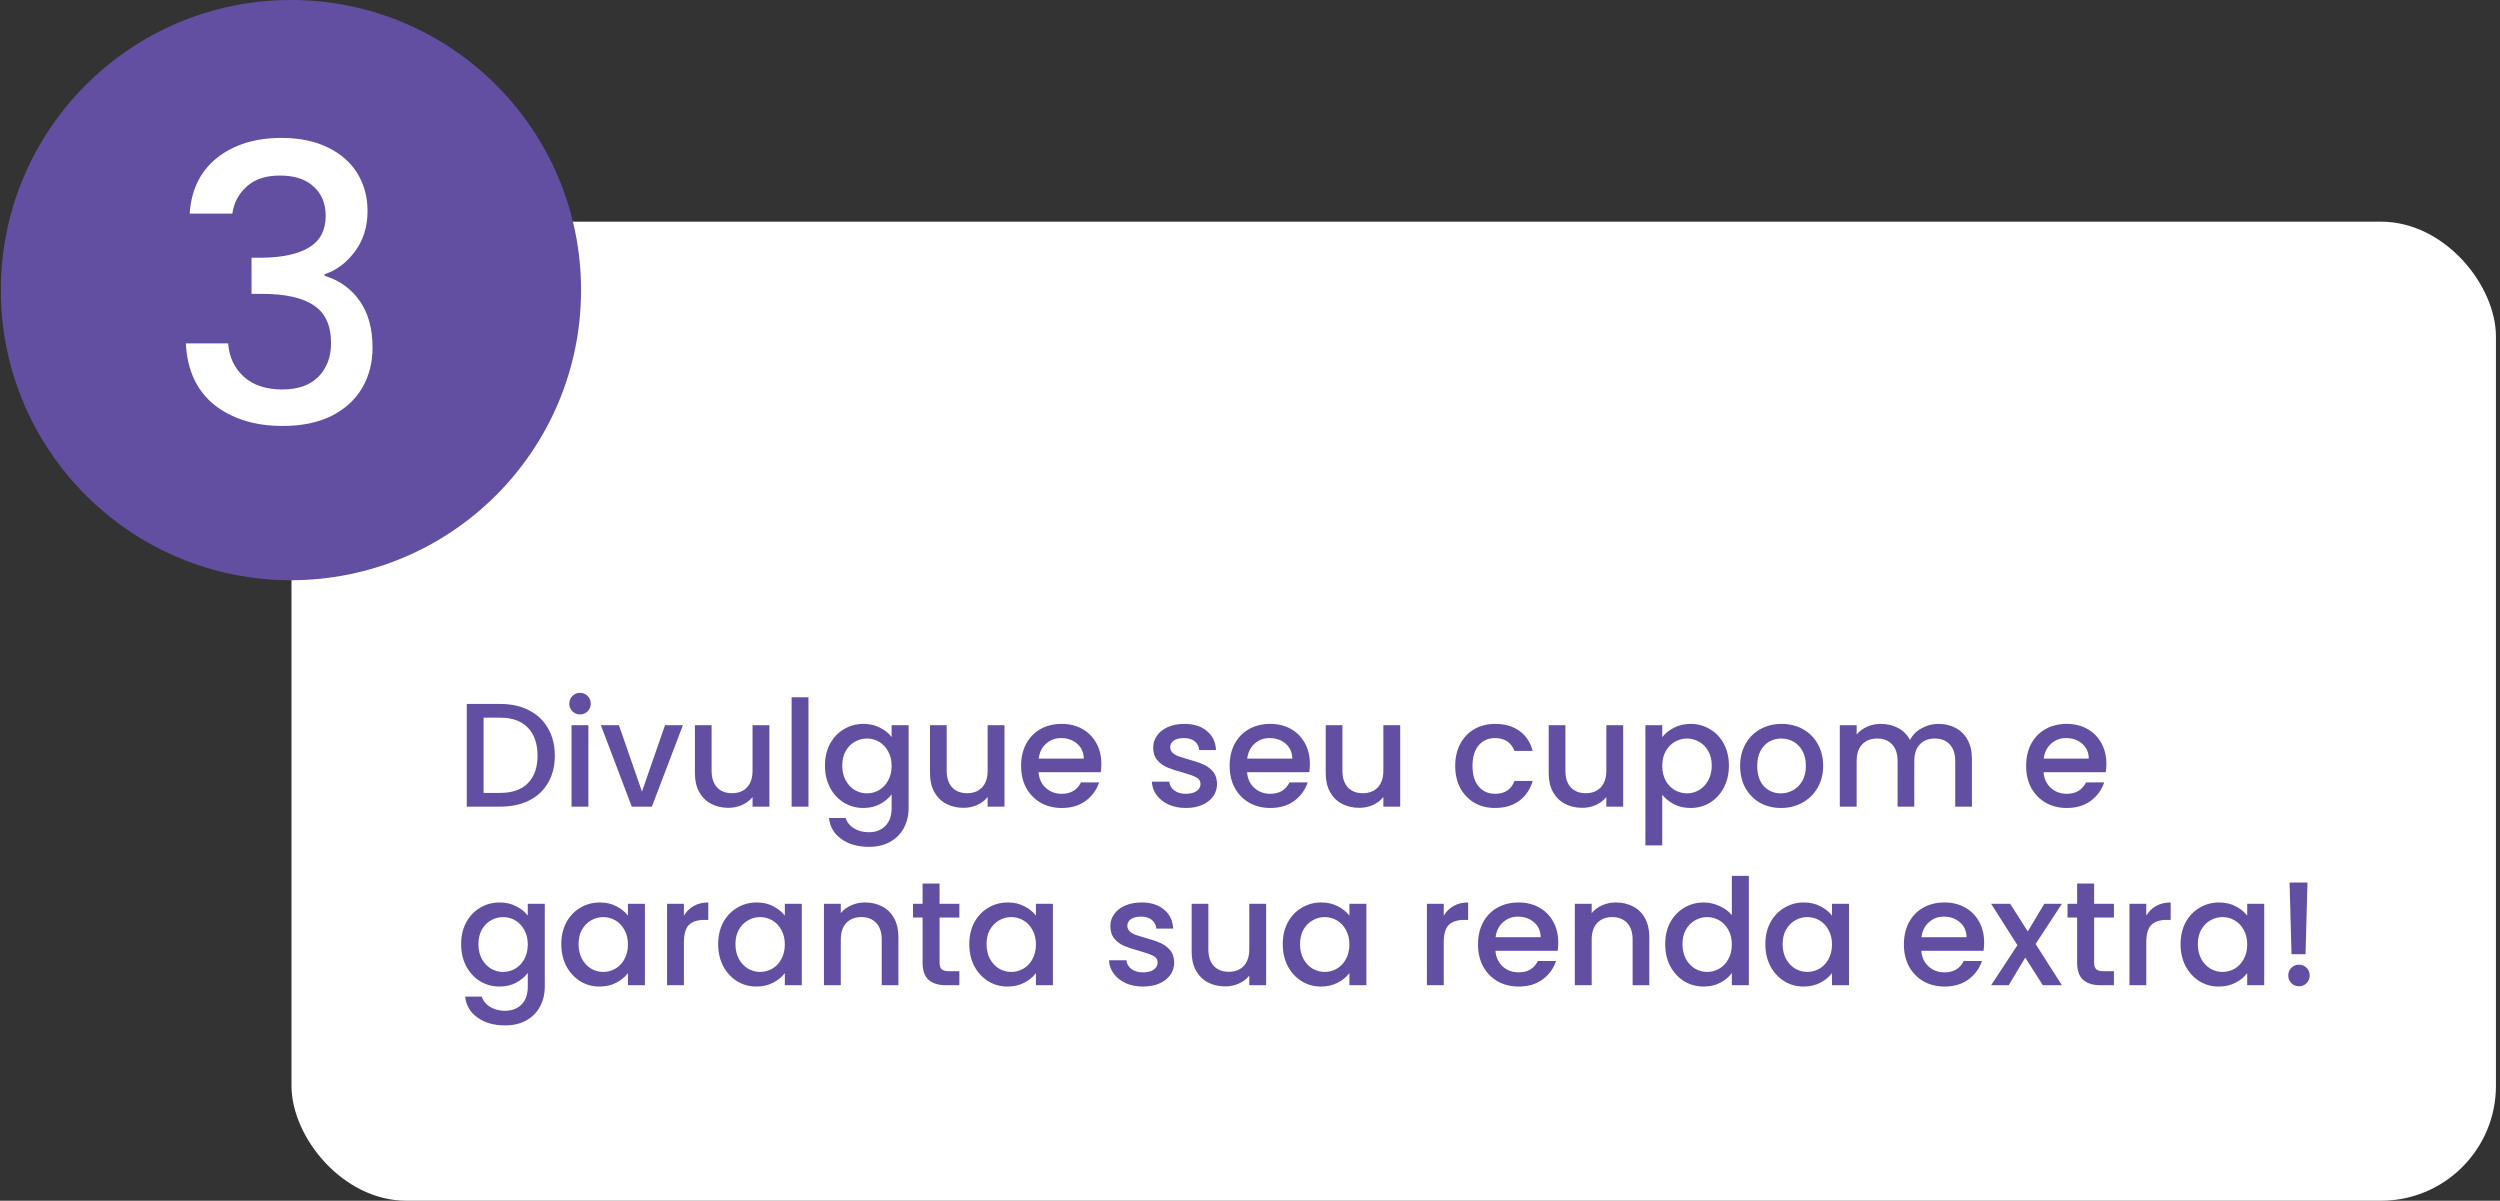 <svg width="406" height="195" viewBox="0 0 406 195" fill="none" xmlns="http://www.w3.org/2000/svg">
<rect x="0" y="0" width="406" height="195" fill="#333333" stroke="none"/>
<rect x="47.34" y="35.999" width="358" height="159" rx="18.659" fill="white"/>
<circle cx="47.249" cy="47.114" r="47.114" fill="#634FA2"/>
<path d="M30.808 34.684C31.058 30.817 32.534 27.802 35.237 25.64C37.981 23.477 41.474 22.396 45.716 22.396C48.627 22.396 51.142 22.916 53.263 23.956C55.384 24.995 56.985 26.409 58.066 28.197C59.147 29.985 59.688 32.002 59.688 34.247C59.688 36.825 59.002 39.029 57.629 40.859C56.257 42.689 54.614 43.915 52.702 44.539V44.788C55.155 45.537 57.068 46.909 58.44 48.905C59.812 50.859 60.498 53.375 60.498 56.452C60.498 58.906 59.937 61.089 58.814 63.002C57.692 64.914 56.028 66.432 53.824 67.555C51.621 68.636 48.98 69.177 45.903 69.177C41.412 69.177 37.711 68.033 34.8 65.746C31.931 63.417 30.393 60.091 30.185 55.766H37.046C37.212 57.97 38.065 59.779 39.603 61.193C41.142 62.565 43.221 63.251 45.841 63.251C48.377 63.251 50.331 62.565 51.704 61.193C53.076 59.779 53.762 57.97 53.762 55.766C53.762 52.855 52.827 50.797 50.955 49.591C49.126 48.344 46.298 47.72 42.472 47.72H40.851V41.857H42.535C45.903 41.815 48.46 41.254 50.207 40.173C51.995 39.092 52.889 37.387 52.889 35.058C52.889 33.062 52.244 31.482 50.955 30.318C49.666 29.112 47.837 28.509 45.466 28.509C43.138 28.509 41.329 29.112 40.04 30.318C38.751 31.482 37.981 32.938 37.732 34.684H30.808Z" fill="white"/>
<path d="M81.248 114.32C83.024 114.32 84.576 114.664 85.904 115.352C87.248 116.024 88.28 117 89 118.28C89.736 119.544 90.104 121.024 90.104 122.72C90.104 124.416 89.736 125.888 89 127.136C88.28 128.384 87.248 129.344 85.904 130.016C84.576 130.672 83.024 131 81.248 131H75.8V114.32H81.248ZM81.248 128.768C83.2 128.768 84.696 128.24 85.736 127.184C86.776 126.128 87.296 124.64 87.296 122.72C87.296 120.784 86.776 119.272 85.736 118.184C84.696 117.096 83.2 116.552 81.248 116.552H78.536V128.768H81.248ZM94.208 116.024C93.712 116.024 93.296 115.856 92.96 115.52C92.624 115.184 92.456 114.768 92.456 114.272C92.456 113.776 92.624 113.36 92.96 113.024C93.296 112.688 93.712 112.52 94.208 112.52C94.688 112.52 95.096 112.688 95.432 113.024C95.768 113.36 95.936 113.776 95.936 114.272C95.936 114.768 95.768 115.184 95.432 115.52C95.096 115.856 94.688 116.024 94.208 116.024ZM95.552 117.776V131H92.816V117.776H95.552ZM104.256 128.552L108 117.776H110.904L105.864 131H102.6L97.584 117.776H100.512L104.256 128.552ZM124.948 117.776V131H122.212V129.44C121.78 129.984 121.212 130.416 120.508 130.736C119.82 131.04 119.084 131.192 118.3 131.192C117.26 131.192 116.324 130.976 115.492 130.544C114.676 130.112 114.028 129.472 113.548 128.624C113.084 127.776 112.852 126.752 112.852 125.552V117.776H115.564V125.144C115.564 126.328 115.86 127.24 116.452 127.88C117.044 128.504 117.852 128.816 118.876 128.816C119.9 128.816 120.708 128.504 121.3 127.88C121.908 127.24 122.212 126.328 122.212 125.144V117.776H124.948ZM131.294 113.24V131H128.558V113.24H131.294ZM140.214 117.56C141.238 117.56 142.142 117.768 142.926 118.184C143.726 118.584 144.35 119.088 144.798 119.696V117.776H147.558V131.216C147.558 132.432 147.302 133.512 146.79 134.456C146.278 135.416 145.534 136.168 144.558 136.712C143.598 137.256 142.446 137.528 141.102 137.528C139.31 137.528 137.822 137.104 136.638 136.256C135.454 135.424 134.782 134.288 134.622 132.848H137.334C137.542 133.536 137.982 134.088 138.654 134.504C139.342 134.936 140.158 135.152 141.102 135.152C142.206 135.152 143.094 134.816 143.766 134.144C144.454 133.472 144.798 132.496 144.798 131.216V129.008C144.334 129.632 143.702 130.16 142.902 130.592C142.118 131.008 141.222 131.216 140.214 131.216C139.062 131.216 138.006 130.928 137.046 130.352C136.102 129.76 135.35 128.944 134.79 127.904C134.246 126.848 133.974 125.656 133.974 124.328C133.974 123 134.246 121.824 134.79 120.8C135.35 119.776 136.102 118.984 137.046 118.424C138.006 117.848 139.062 117.56 140.214 117.56ZM144.798 124.376C144.798 123.464 144.606 122.672 144.222 122C143.854 121.328 143.366 120.816 142.758 120.464C142.15 120.112 141.494 119.936 140.79 119.936C140.086 119.936 139.43 120.112 138.822 120.464C138.214 120.8 137.718 121.304 137.334 121.976C136.966 122.632 136.782 123.416 136.782 124.328C136.782 125.24 136.966 126.04 137.334 126.728C137.718 127.416 138.214 127.944 138.822 128.312C139.446 128.664 140.102 128.84 140.79 128.84C141.494 128.84 142.15 128.664 142.758 128.312C143.366 127.96 143.854 127.448 144.222 126.776C144.606 126.088 144.798 125.288 144.798 124.376ZM163.128 117.776V131H160.392V129.44C159.96 129.984 159.392 130.416 158.688 130.736C158 131.04 157.264 131.192 156.48 131.192C155.44 131.192 154.504 130.976 153.672 130.544C152.856 130.112 152.208 129.472 151.728 128.624C151.264 127.776 151.032 126.752 151.032 125.552V117.776H153.744V125.144C153.744 126.328 154.04 127.24 154.632 127.88C155.224 128.504 156.032 128.816 157.056 128.816C158.08 128.816 158.888 128.504 159.48 127.88C160.088 127.24 160.392 126.328 160.392 125.144V117.776H163.128ZM178.858 124.064C178.858 124.56 178.826 125.008 178.762 125.408H168.658C168.738 126.464 169.13 127.312 169.834 127.952C170.538 128.592 171.402 128.912 172.426 128.912C173.898 128.912 174.938 128.296 175.546 127.064H178.497C178.098 128.28 177.37 129.28 176.314 130.064C175.274 130.832 173.978 131.216 172.426 131.216C171.162 131.216 170.026 130.936 169.018 130.376C168.026 129.8 167.242 129 166.666 127.976C166.106 126.936 165.826 125.736 165.826 124.376C165.826 123.016 166.098 121.824 166.642 120.8C167.202 119.76 167.978 118.96 168.97 118.4C169.978 117.84 171.13 117.56 172.426 117.56C173.674 117.56 174.786 117.832 175.762 118.376C176.738 118.92 177.498 119.688 178.042 120.68C178.586 121.656 178.858 122.784 178.858 124.064ZM176.002 123.2C175.986 122.192 175.626 121.384 174.922 120.776C174.218 120.168 173.346 119.864 172.306 119.864C171.362 119.864 170.554 120.168 169.882 120.776C169.21 121.368 168.81 122.176 168.682 123.2H176.002ZM192.584 131.216C191.544 131.216 190.608 131.032 189.776 130.664C188.96 130.28 188.312 129.768 187.832 129.128C187.352 128.472 187.096 127.744 187.064 126.944H189.896C189.944 127.504 190.208 127.976 190.688 128.36C191.184 128.728 191.8 128.912 192.536 128.912C193.304 128.912 193.896 128.768 194.312 128.48C194.744 128.176 194.96 127.792 194.96 127.328C194.96 126.832 194.72 126.464 194.24 126.224C193.776 125.984 193.032 125.72 192.008 125.432C191.016 125.16 190.208 124.896 189.584 124.64C188.96 124.384 188.416 123.992 187.952 123.464C187.504 122.936 187.28 122.24 187.28 121.376C187.28 120.672 187.488 120.032 187.904 119.456C188.32 118.864 188.912 118.4 189.68 118.064C190.464 117.728 191.36 117.56 192.368 117.56C193.872 117.56 195.08 117.944 195.992 118.712C196.92 119.464 197.416 120.496 197.48 121.808H194.744C194.696 121.216 194.456 120.744 194.024 120.392C193.592 120.04 193.008 119.864 192.272 119.864C191.552 119.864 191 120 190.616 120.272C190.232 120.544 190.04 120.904 190.04 121.352C190.04 121.704 190.168 122 190.424 122.24C190.68 122.48 190.992 122.672 191.36 122.816C191.728 122.944 192.272 123.112 192.992 123.32C193.952 123.576 194.736 123.84 195.344 124.112C195.968 124.368 196.504 124.752 196.952 125.264C197.4 125.776 197.632 126.456 197.648 127.304C197.648 128.056 197.44 128.728 197.024 129.32C196.608 129.912 196.016 130.376 195.248 130.712C194.496 131.048 193.608 131.216 192.584 131.216ZM212.725 124.064C212.725 124.56 212.693 125.008 212.629 125.408H202.525C202.605 126.464 202.997 127.312 203.701 127.952C204.405 128.592 205.269 128.912 206.293 128.912C207.765 128.912 208.805 128.296 209.413 127.064H212.365C211.965 128.28 211.237 129.28 210.181 130.064C209.141 130.832 207.845 131.216 206.293 131.216C205.029 131.216 203.893 130.936 202.885 130.376C201.893 129.8 201.109 129 200.533 127.976C199.973 126.936 199.693 125.736 199.693 124.376C199.693 123.016 199.965 121.824 200.509 120.8C201.069 119.76 201.845 118.96 202.837 118.4C203.845 117.84 204.997 117.56 206.293 117.56C207.541 117.56 208.653 117.832 209.629 118.376C210.605 118.92 211.365 119.688 211.909 120.68C212.453 121.656 212.725 122.784 212.725 124.064ZM209.869 123.2C209.853 122.192 209.493 121.384 208.789 120.776C208.085 120.168 207.213 119.864 206.173 119.864C205.229 119.864 204.421 120.168 203.749 120.776C203.077 121.368 202.677 122.176 202.549 123.2H209.869ZM227.393 117.776V131H224.657V129.44C224.225 129.984 223.657 130.416 222.953 130.736C222.265 131.04 221.529 131.192 220.745 131.192C219.705 131.192 218.769 130.976 217.937 130.544C217.121 130.112 216.473 129.472 215.993 128.624C215.529 127.776 215.297 126.752 215.297 125.552V117.776H218.009V125.144C218.009 126.328 218.305 127.24 218.897 127.88C219.489 128.504 220.297 128.816 221.321 128.816C222.345 128.816 223.153 128.504 223.745 127.88C224.353 127.24 224.657 126.328 224.657 125.144V117.776H227.393ZM236.326 124.376C236.326 123.016 236.598 121.824 237.142 120.8C237.702 119.76 238.47 118.96 239.446 118.4C240.422 117.84 241.542 117.56 242.806 117.56C244.406 117.56 245.726 117.944 246.766 118.712C247.822 119.464 248.534 120.544 248.902 121.952H245.95C245.71 121.296 245.326 120.784 244.798 120.416C244.27 120.048 243.606 119.864 242.806 119.864C241.686 119.864 240.79 120.264 240.118 121.064C239.462 121.848 239.134 122.952 239.134 124.376C239.134 125.8 239.462 126.912 240.118 127.712C240.79 128.512 241.686 128.912 242.806 128.912C244.39 128.912 245.438 128.216 245.95 126.824H248.902C248.518 128.168 247.798 129.24 246.742 130.04C245.686 130.824 244.374 131.216 242.806 131.216C241.542 131.216 240.422 130.936 239.446 130.376C238.47 129.8 237.702 129 237.142 127.976C236.598 126.936 236.326 125.736 236.326 124.376ZM263.604 117.776V131H260.868V129.44C260.436 129.984 259.868 130.416 259.164 130.736C258.476 131.04 257.74 131.192 256.956 131.192C255.916 131.192 254.98 130.976 254.148 130.544C253.332 130.112 252.684 129.472 252.204 128.624C251.74 127.776 251.508 126.752 251.508 125.552V117.776H254.22V125.144C254.22 126.328 254.516 127.24 255.108 127.88C255.7 128.504 256.508 128.816 257.532 128.816C258.556 128.816 259.364 128.504 259.956 127.88C260.564 127.24 260.868 126.328 260.868 125.144V117.776H263.604ZM269.95 119.72C270.414 119.112 271.046 118.6 271.846 118.184C272.646 117.768 273.55 117.56 274.558 117.56C275.71 117.56 276.758 117.848 277.702 118.424C278.662 118.984 279.414 119.776 279.958 120.8C280.502 121.824 280.774 123 280.774 124.328C280.774 125.656 280.502 126.848 279.958 127.904C279.414 128.944 278.662 129.76 277.702 130.352C276.758 130.928 275.71 131.216 274.558 131.216C273.55 131.216 272.654 131.016 271.87 130.616C271.086 130.2 270.446 129.688 269.95 129.08V137.288H267.214V117.776H269.95V119.72ZM277.99 124.328C277.99 123.416 277.798 122.632 277.414 121.976C277.046 121.304 276.55 120.8 275.926 120.464C275.318 120.112 274.662 119.936 273.958 119.936C273.27 119.936 272.614 120.112 271.99 120.464C271.382 120.816 270.886 121.328 270.502 122C270.134 122.672 269.95 123.464 269.95 124.376C269.95 125.288 270.134 126.088 270.502 126.776C270.886 127.448 271.382 127.96 271.99 128.312C272.614 128.664 273.27 128.84 273.958 128.84C274.662 128.84 275.318 128.664 275.926 128.312C276.55 127.944 277.046 127.416 277.414 126.728C277.798 126.04 277.99 125.24 277.99 124.328ZM289.216 131.216C287.968 131.216 286.84 130.936 285.832 130.376C284.824 129.8 284.032 129 283.456 127.976C282.88 126.936 282.592 125.736 282.592 124.376C282.592 123.032 282.888 121.84 283.48 120.8C284.072 119.76 284.88 118.96 285.904 118.4C286.928 117.84 288.072 117.56 289.336 117.56C290.6 117.56 291.744 117.84 292.768 118.4C293.792 118.96 294.6 119.76 295.192 120.8C295.784 121.84 296.08 123.032 296.08 124.376C296.08 125.72 295.776 126.912 295.168 127.952C294.56 128.992 293.728 129.8 292.672 130.376C291.632 130.936 290.48 131.216 289.216 131.216ZM289.216 128.84C289.92 128.84 290.576 128.672 291.184 128.336C291.808 128 292.312 127.496 292.696 126.824C293.08 126.152 293.272 125.336 293.272 124.376C293.272 123.416 293.088 122.608 292.72 121.952C292.352 121.28 291.864 120.776 291.256 120.44C290.648 120.104 289.992 119.936 289.288 119.936C288.584 119.936 287.928 120.104 287.32 120.44C286.728 120.776 286.256 121.28 285.904 121.952C285.552 122.608 285.376 123.416 285.376 124.376C285.376 125.8 285.736 126.904 286.456 127.688C287.192 128.456 288.112 128.84 289.216 128.84ZM314.792 117.56C315.832 117.56 316.76 117.776 317.576 118.208C318.408 118.64 319.056 119.28 319.52 120.128C320 120.976 320.24 122 320.24 123.2V131H317.528V123.608C317.528 122.424 317.232 121.52 316.64 120.896C316.048 120.256 315.24 119.936 314.216 119.936C313.192 119.936 312.376 120.256 311.768 120.896C311.176 121.52 310.88 122.424 310.88 123.608V131H308.168V123.608C308.168 122.424 307.872 121.52 307.28 120.896C306.688 120.256 305.88 119.936 304.856 119.936C303.832 119.936 303.016 120.256 302.408 120.896C301.816 121.52 301.52 122.424 301.52 123.608V131H298.784V117.776H301.52V119.288C301.968 118.744 302.536 118.32 303.224 118.016C303.912 117.712 304.648 117.56 305.432 117.56C306.488 117.56 307.432 117.784 308.264 118.232C309.096 118.68 309.736 119.328 310.184 120.176C310.584 119.376 311.208 118.744 312.056 118.28C312.904 117.8 313.816 117.56 314.792 117.56ZM342.076 124.064C342.076 124.56 342.044 125.008 341.98 125.408H331.876C331.956 126.464 332.348 127.312 333.052 127.952C333.756 128.592 334.62 128.912 335.644 128.912C337.116 128.912 338.156 128.296 338.764 127.064H341.716C341.316 128.28 340.588 129.28 339.532 130.064C338.492 130.832 337.196 131.216 335.644 131.216C334.38 131.216 333.244 130.936 332.236 130.376C331.244 129.8 330.46 129 329.884 127.976C329.324 126.936 329.044 125.736 329.044 124.376C329.044 123.016 329.316 121.824 329.86 120.8C330.42 119.76 331.196 118.96 332.188 118.4C333.196 117.84 334.348 117.56 335.644 117.56C336.892 117.56 338.004 117.832 338.98 118.376C339.956 118.92 340.716 119.688 341.26 120.68C341.804 121.656 342.076 122.784 342.076 124.064ZM339.22 123.2C339.204 122.192 338.844 121.384 338.14 120.776C337.436 120.168 336.564 119.864 335.524 119.864C334.58 119.864 333.772 120.168 333.1 120.776C332.428 121.368 332.028 122.176 331.9 123.2H339.22ZM81.128 146.56C82.152 146.56 83.056 146.768 83.84 147.184C84.64 147.584 85.264 148.088 85.712 148.696V146.776H88.472V160.216C88.472 161.432 88.216 162.512 87.704 163.456C87.192 164.416 86.448 165.168 85.472 165.712C84.512 166.256 83.36 166.528 82.016 166.528C80.224 166.528 78.736 166.104 77.552 165.256C76.368 164.424 75.696 163.288 75.536 161.848H78.248C78.456 162.536 78.896 163.088 79.568 163.504C80.256 163.936 81.072 164.152 82.016 164.152C83.12 164.152 84.008 163.816 84.68 163.144C85.368 162.472 85.712 161.496 85.712 160.216V158.008C85.248 158.632 84.616 159.16 83.816 159.592C83.032 160.008 82.136 160.216 81.128 160.216C79.976 160.216 78.92 159.928 77.96 159.352C77.016 158.76 76.264 157.944 75.704 156.904C75.16 155.848 74.888 154.656 74.888 153.328C74.888 152 75.16 150.824 75.704 149.8C76.264 148.776 77.016 147.984 77.96 147.424C78.92 146.848 79.976 146.56 81.128 146.56ZM85.712 153.376C85.712 152.464 85.52 151.672 85.136 151C84.768 150.328 84.28 149.816 83.672 149.464C83.064 149.112 82.408 148.936 81.704 148.936C81 148.936 80.344 149.112 79.736 149.464C79.128 149.8 78.632 150.304 78.248 150.976C77.88 151.632 77.696 152.416 77.696 153.328C77.696 154.24 77.88 155.04 78.248 155.728C78.632 156.416 79.128 156.944 79.736 157.312C80.36 157.664 81.016 157.84 81.704 157.84C82.408 157.84 83.064 157.664 83.672 157.312C84.28 156.96 84.768 156.448 85.136 155.776C85.52 155.088 85.712 154.288 85.712 153.376ZM91.154 153.328C91.154 152 91.426 150.824 91.97 149.8C92.53 148.776 93.282 147.984 94.226 147.424C95.186 146.848 96.242 146.56 97.394 146.56C98.434 146.56 99.338 146.768 100.106 147.184C100.89 147.584 101.514 148.088 101.978 148.696V146.776H104.738V160H101.978V158.032C101.514 158.656 100.882 159.176 100.082 159.592C99.282 160.008 98.37 160.216 97.346 160.216C96.21 160.216 95.17 159.928 94.226 159.352C93.282 158.76 92.53 157.944 91.97 156.904C91.426 155.848 91.154 154.656 91.154 153.328ZM101.978 153.376C101.978 152.464 101.786 151.672 101.402 151C101.034 150.328 100.546 149.816 99.938 149.464C99.33 149.112 98.674 148.936 97.97 148.936C97.266 148.936 96.61 149.112 96.002 149.464C95.394 149.8 94.898 150.304 94.514 150.976C94.146 151.632 93.962 152.416 93.962 153.328C93.962 154.24 94.146 155.04 94.514 155.728C94.898 156.416 95.394 156.944 96.002 157.312C96.626 157.664 97.282 157.84 97.97 157.84C98.674 157.84 99.33 157.664 99.938 157.312C100.546 156.96 101.034 156.448 101.402 155.776C101.786 155.088 101.978 154.288 101.978 153.376ZM111.067 148.696C111.467 148.024 111.995 147.504 112.651 147.136C113.323 146.752 114.115 146.56 115.027 146.56V149.392H114.331C113.259 149.392 112.443 149.664 111.883 150.208C111.339 150.752 111.067 151.696 111.067 153.04V160H108.331V146.776H111.067V148.696ZM116.63 153.328C116.63 152 116.902 150.824 117.446 149.8C118.006 148.776 118.758 147.984 119.702 147.424C120.662 146.848 121.718 146.56 122.87 146.56C123.91 146.56 124.814 146.768 125.582 147.184C126.366 147.584 126.99 148.088 127.454 148.696V146.776H130.214V160H127.454V158.032C126.99 158.656 126.358 159.176 125.558 159.592C124.758 160.008 123.846 160.216 122.822 160.216C121.686 160.216 120.646 159.928 119.702 159.352C118.758 158.76 118.006 157.944 117.446 156.904C116.902 155.848 116.63 154.656 116.63 153.328ZM127.454 153.376C127.454 152.464 127.262 151.672 126.878 151C126.51 150.328 126.022 149.816 125.414 149.464C124.806 149.112 124.15 148.936 123.446 148.936C122.742 148.936 122.086 149.112 121.478 149.464C120.87 149.8 120.374 150.304 119.99 150.976C119.622 151.632 119.438 152.416 119.438 153.328C119.438 154.24 119.622 155.04 119.99 155.728C120.374 156.416 120.87 156.944 121.478 157.312C122.102 157.664 122.758 157.84 123.446 157.84C124.15 157.84 124.806 157.664 125.414 157.312C126.022 156.96 126.51 156.448 126.878 155.776C127.262 155.088 127.454 154.288 127.454 153.376ZM140.48 146.56C141.52 146.56 142.448 146.776 143.264 147.208C144.096 147.64 144.744 148.28 145.208 149.128C145.672 149.976 145.904 151 145.904 152.2V160H143.192V152.608C143.192 151.424 142.896 150.52 142.304 149.896C141.712 149.256 140.904 148.936 139.88 148.936C138.856 148.936 138.04 149.256 137.432 149.896C136.84 150.52 136.544 151.424 136.544 152.608V160H133.808V146.776H136.544V148.288C136.992 147.744 137.56 147.32 138.248 147.016C138.952 146.712 139.696 146.56 140.48 146.56ZM152.586 149.008V156.328C152.586 156.824 152.698 157.184 152.922 157.408C153.162 157.616 153.562 157.72 154.122 157.72H155.802V160H153.642C152.41 160 151.466 159.712 150.81 159.136C150.154 158.56 149.826 157.624 149.826 156.328V149.008H148.266V146.776H149.826V143.488H152.586V146.776H155.802V149.008H152.586ZM157.411 153.328C157.411 152 157.683 150.824 158.227 149.8C158.787 148.776 159.539 147.984 160.483 147.424C161.443 146.848 162.499 146.56 163.651 146.56C164.691 146.56 165.595 146.768 166.363 147.184C167.147 147.584 167.771 148.088 168.235 148.696V146.776H170.995V160H168.235V158.032C167.771 158.656 167.139 159.176 166.339 159.592C165.539 160.008 164.627 160.216 163.603 160.216C162.467 160.216 161.427 159.928 160.483 159.352C159.539 158.76 158.787 157.944 158.227 156.904C157.683 155.848 157.411 154.656 157.411 153.328ZM168.235 153.376C168.235 152.464 168.043 151.672 167.659 151C167.291 150.328 166.803 149.816 166.195 149.464C165.587 149.112 164.931 148.936 164.227 148.936C163.523 148.936 162.867 149.112 162.259 149.464C161.651 149.8 161.155 150.304 160.771 150.976C160.403 151.632 160.219 152.416 160.219 153.328C160.219 154.24 160.403 155.04 160.771 155.728C161.155 156.416 161.651 156.944 162.259 157.312C162.883 157.664 163.539 157.84 164.227 157.84C164.931 157.84 165.587 157.664 166.195 157.312C166.803 156.96 167.291 156.448 167.659 155.776C168.043 155.088 168.235 154.288 168.235 153.376ZM185.623 160.216C184.583 160.216 183.647 160.032 182.815 159.664C181.999 159.28 181.351 158.768 180.871 158.128C180.391 157.472 180.135 156.744 180.103 155.944H182.935C182.983 156.504 183.247 156.976 183.727 157.36C184.223 157.728 184.839 157.912 185.575 157.912C186.343 157.912 186.935 157.768 187.351 157.48C187.783 157.176 187.999 156.792 187.999 156.328C187.999 155.832 187.759 155.464 187.279 155.224C186.815 154.984 186.071 154.72 185.047 154.432C184.055 154.16 183.247 153.896 182.623 153.64C181.999 153.384 181.455 152.992 180.991 152.464C180.543 151.936 180.319 151.24 180.319 150.376C180.319 149.672 180.527 149.032 180.943 148.456C181.359 147.864 181.951 147.4 182.719 147.064C183.503 146.728 184.399 146.56 185.407 146.56C186.911 146.56 188.119 146.944 189.031 147.712C189.959 148.464 190.455 149.496 190.519 150.808H187.783C187.735 150.216 187.495 149.744 187.063 149.392C186.631 149.04 186.047 148.864 185.311 148.864C184.591 148.864 184.039 149 183.655 149.272C183.271 149.544 183.079 149.904 183.079 150.352C183.079 150.704 183.207 151 183.463 151.24C183.719 151.48 184.031 151.672 184.399 151.816C184.767 151.944 185.311 152.112 186.031 152.32C186.991 152.576 187.775 152.84 188.383 153.112C189.007 153.368 189.543 153.752 189.991 154.264C190.439 154.776 190.671 155.456 190.687 156.304C190.687 157.056 190.479 157.728 190.063 158.32C189.647 158.912 189.055 159.376 188.287 159.712C187.535 160.048 186.647 160.216 185.623 160.216ZM205.62 146.776V160H202.884V158.44C202.452 158.984 201.884 159.416 201.18 159.736C200.492 160.04 199.756 160.192 198.972 160.192C197.932 160.192 196.996 159.976 196.164 159.544C195.348 159.112 194.7 158.472 194.22 157.624C193.756 156.776 193.524 155.752 193.524 154.552V146.776H196.236V154.144C196.236 155.328 196.532 156.24 197.124 156.88C197.716 157.504 198.524 157.816 199.548 157.816C200.572 157.816 201.38 157.504 201.972 156.88C202.58 156.24 202.884 155.328 202.884 154.144V146.776H205.62ZM208.318 153.328C208.318 152 208.59 150.824 209.134 149.8C209.694 148.776 210.446 147.984 211.39 147.424C212.35 146.848 213.406 146.56 214.558 146.56C215.598 146.56 216.502 146.768 217.27 147.184C218.054 147.584 218.678 148.088 219.142 148.696V146.776H221.902V160H219.142V158.032C218.678 158.656 218.046 159.176 217.246 159.592C216.446 160.008 215.534 160.216 214.51 160.216C213.374 160.216 212.334 159.928 211.39 159.352C210.446 158.76 209.694 157.944 209.134 156.904C208.59 155.848 208.318 154.656 208.318 153.328ZM219.142 153.376C219.142 152.464 218.95 151.672 218.566 151C218.198 150.328 217.71 149.816 217.102 149.464C216.494 149.112 215.838 148.936 215.134 148.936C214.43 148.936 213.774 149.112 213.166 149.464C212.558 149.8 212.062 150.304 211.678 150.976C211.31 151.632 211.126 152.416 211.126 153.328C211.126 154.24 211.31 155.04 211.678 155.728C212.062 156.416 212.558 156.944 213.166 157.312C213.79 157.664 214.446 157.84 215.134 157.84C215.838 157.84 216.494 157.664 217.102 157.312C217.71 156.96 218.198 156.448 218.566 155.776C218.95 155.088 219.142 154.288 219.142 153.376ZM234.466 148.696C234.866 148.024 235.394 147.504 236.05 147.136C236.722 146.752 237.514 146.56 238.426 146.56V149.392H237.73C236.658 149.392 235.842 149.664 235.282 150.208C234.738 150.752 234.466 151.696 234.466 153.04V160H231.73V146.776H234.466V148.696ZM253.061 153.064C253.061 153.56 253.029 154.008 252.965 154.408H242.861C242.941 155.464 243.333 156.312 244.037 156.952C244.741 157.592 245.605 157.912 246.629 157.912C248.101 157.912 249.141 157.296 249.749 156.064H252.701C252.301 157.28 251.573 158.28 250.517 159.064C249.477 159.832 248.181 160.216 246.629 160.216C245.365 160.216 244.229 159.936 243.221 159.376C242.229 158.8 241.445 158 240.869 156.976C240.309 155.936 240.029 154.736 240.029 153.376C240.029 152.016 240.301 150.824 240.845 149.8C241.405 148.76 242.181 147.96 243.173 147.4C244.181 146.84 245.333 146.56 246.629 146.56C247.877 146.56 248.989 146.832 249.965 147.376C250.941 147.92 251.701 148.688 252.245 149.68C252.789 150.656 253.061 151.784 253.061 153.064ZM250.205 152.2C250.189 151.192 249.829 150.384 249.125 149.776C248.421 149.168 247.549 148.864 246.509 148.864C245.565 148.864 244.757 149.168 244.085 149.776C243.413 150.368 243.013 151.176 242.885 152.2H250.205ZM262.425 146.56C263.465 146.56 264.393 146.776 265.209 147.208C266.041 147.64 266.689 148.28 267.153 149.128C267.617 149.976 267.849 151 267.849 152.2V160H265.137V152.608C265.137 151.424 264.841 150.52 264.249 149.896C263.657 149.256 262.849 148.936 261.825 148.936C260.801 148.936 259.985 149.256 259.377 149.896C258.785 150.52 258.489 151.424 258.489 152.608V160H255.753V146.776H258.489V148.288C258.937 147.744 259.505 147.32 260.193 147.016C260.897 146.712 261.641 146.56 262.425 146.56ZM270.427 153.328C270.427 152 270.699 150.824 271.243 149.8C271.803 148.776 272.555 147.984 273.499 147.424C274.459 146.848 275.523 146.56 276.691 146.56C277.555 146.56 278.403 146.752 279.235 147.136C280.083 147.504 280.755 148 281.251 148.624V142.24H284.011V160H281.251V158.008C280.803 158.648 280.179 159.176 279.379 159.592C278.595 160.008 277.691 160.216 276.667 160.216C275.515 160.216 274.459 159.928 273.499 159.352C272.555 158.76 271.803 157.944 271.243 156.904C270.699 155.848 270.427 154.656 270.427 153.328ZM281.251 153.376C281.251 152.464 281.059 151.672 280.675 151C280.307 150.328 279.819 149.816 279.211 149.464C278.603 149.112 277.947 148.936 277.243 148.936C276.539 148.936 275.883 149.112 275.275 149.464C274.667 149.8 274.171 150.304 273.787 150.976C273.419 151.632 273.235 152.416 273.235 153.328C273.235 154.24 273.419 155.04 273.787 155.728C274.171 156.416 274.667 156.944 275.275 157.312C275.899 157.664 276.555 157.84 277.243 157.84C277.947 157.84 278.603 157.664 279.211 157.312C279.819 156.96 280.307 156.448 280.675 155.776C281.059 155.088 281.251 154.288 281.251 153.376ZM286.693 153.328C286.693 152 286.965 150.824 287.509 149.8C288.069 148.776 288.821 147.984 289.765 147.424C290.725 146.848 291.781 146.56 292.933 146.56C293.973 146.56 294.877 146.768 295.645 147.184C296.429 147.584 297.053 148.088 297.517 148.696V146.776H300.277V160H297.517V158.032C297.053 158.656 296.421 159.176 295.621 159.592C294.821 160.008 293.909 160.216 292.885 160.216C291.749 160.216 290.709 159.928 289.765 159.352C288.821 158.76 288.069 157.944 287.509 156.904C286.965 155.848 286.693 154.656 286.693 153.328ZM297.517 153.376C297.517 152.464 297.325 151.672 296.941 151C296.573 150.328 296.085 149.816 295.477 149.464C294.869 149.112 294.213 148.936 293.509 148.936C292.805 148.936 292.149 149.112 291.541 149.464C290.933 149.8 290.437 150.304 290.053 150.976C289.685 151.632 289.501 152.416 289.501 153.328C289.501 154.24 289.685 155.04 290.053 155.728C290.437 156.416 290.933 156.944 291.541 157.312C292.165 157.664 292.821 157.84 293.509 157.84C294.213 157.84 294.869 157.664 295.477 157.312C296.085 156.96 296.573 156.448 296.941 155.776C297.325 155.088 297.517 154.288 297.517 153.376ZM322.225 153.064C322.225 153.56 322.193 154.008 322.129 154.408H312.025C312.105 155.464 312.497 156.312 313.201 156.952C313.905 157.592 314.769 157.912 315.793 157.912C317.265 157.912 318.305 157.296 318.913 156.064H321.865C321.465 157.28 320.737 158.28 319.681 159.064C318.641 159.832 317.345 160.216 315.793 160.216C314.529 160.216 313.393 159.936 312.385 159.376C311.393 158.8 310.609 158 310.033 156.976C309.473 155.936 309.193 154.736 309.193 153.376C309.193 152.016 309.465 150.824 310.009 149.8C310.569 148.76 311.345 147.96 312.337 147.4C313.345 146.84 314.497 146.56 315.793 146.56C317.041 146.56 318.153 146.832 319.129 147.376C320.105 147.92 320.865 148.688 321.409 149.68C321.953 150.656 322.225 151.784 322.225 153.064ZM319.369 152.2C319.353 151.192 318.993 150.384 318.289 149.776C317.585 149.168 316.713 148.864 315.673 148.864C314.729 148.864 313.921 149.168 313.249 149.776C312.577 150.368 312.177 151.176 312.049 152.2H319.369ZM330.581 153.304L334.853 160H331.757L328.901 155.512L326.213 160H323.357L327.629 153.496L323.357 146.776H326.453L329.309 151.264L331.997 146.776H334.853L330.581 153.304ZM340.086 149.008V156.328C340.086 156.824 340.198 157.184 340.422 157.408C340.662 157.616 341.062 157.72 341.622 157.72H343.302V160H341.142C339.91 160 338.966 159.712 338.31 159.136C337.654 158.56 337.326 157.624 337.326 156.328V149.008H335.766V146.776H337.326V143.488H340.086V146.776H343.302V149.008H340.086ZM348.559 148.696C348.959 148.024 349.487 147.504 350.143 147.136C350.815 146.752 351.607 146.56 352.519 146.56V149.392H351.823C350.751 149.392 349.935 149.664 349.375 150.208C348.831 150.752 348.559 151.696 348.559 153.04V160H345.823V146.776H348.559V148.696ZM354.122 153.328C354.122 152 354.394 150.824 354.938 149.8C355.498 148.776 356.25 147.984 357.194 147.424C358.154 146.848 359.21 146.56 360.362 146.56C361.402 146.56 362.306 146.768 363.074 147.184C363.858 147.584 364.482 148.088 364.946 148.696V146.776H367.706V160H364.946V158.032C364.482 158.656 363.85 159.176 363.05 159.592C362.25 160.008 361.338 160.216 360.314 160.216C359.178 160.216 358.138 159.928 357.194 159.352C356.25 158.76 355.498 157.944 354.938 156.904C354.394 155.848 354.122 154.656 354.122 153.328ZM364.946 153.376C364.946 152.464 364.754 151.672 364.37 151C364.002 150.328 363.514 149.816 362.906 149.464C362.298 149.112 361.642 148.936 360.938 148.936C360.234 148.936 359.578 149.112 358.97 149.464C358.362 149.8 357.866 150.304 357.482 150.976C357.114 151.632 356.93 152.416 356.93 153.328C356.93 154.24 357.114 155.04 357.482 155.728C357.866 156.416 358.362 156.944 358.97 157.312C359.594 157.664 360.25 157.84 360.938 157.84C361.642 157.84 362.298 157.664 362.906 157.312C363.514 156.96 364.002 156.448 364.37 155.776C364.754 155.088 364.946 154.288 364.946 153.376ZM374.732 143.32L374.42 154.96H372.14L371.828 143.32H374.732ZM373.364 160.168C372.868 160.168 372.452 160 372.116 159.664C371.78 159.328 371.612 158.912 371.612 158.416C371.612 157.92 371.78 157.504 372.116 157.168C372.452 156.832 372.868 156.664 373.364 156.664C373.844 156.664 374.252 156.832 374.588 157.168C374.924 157.504 375.092 157.92 375.092 158.416C375.092 158.912 374.924 159.328 374.588 159.664C374.252 160 373.844 160.168 373.364 160.168Z" fill="#634FA2"/>
</svg>
